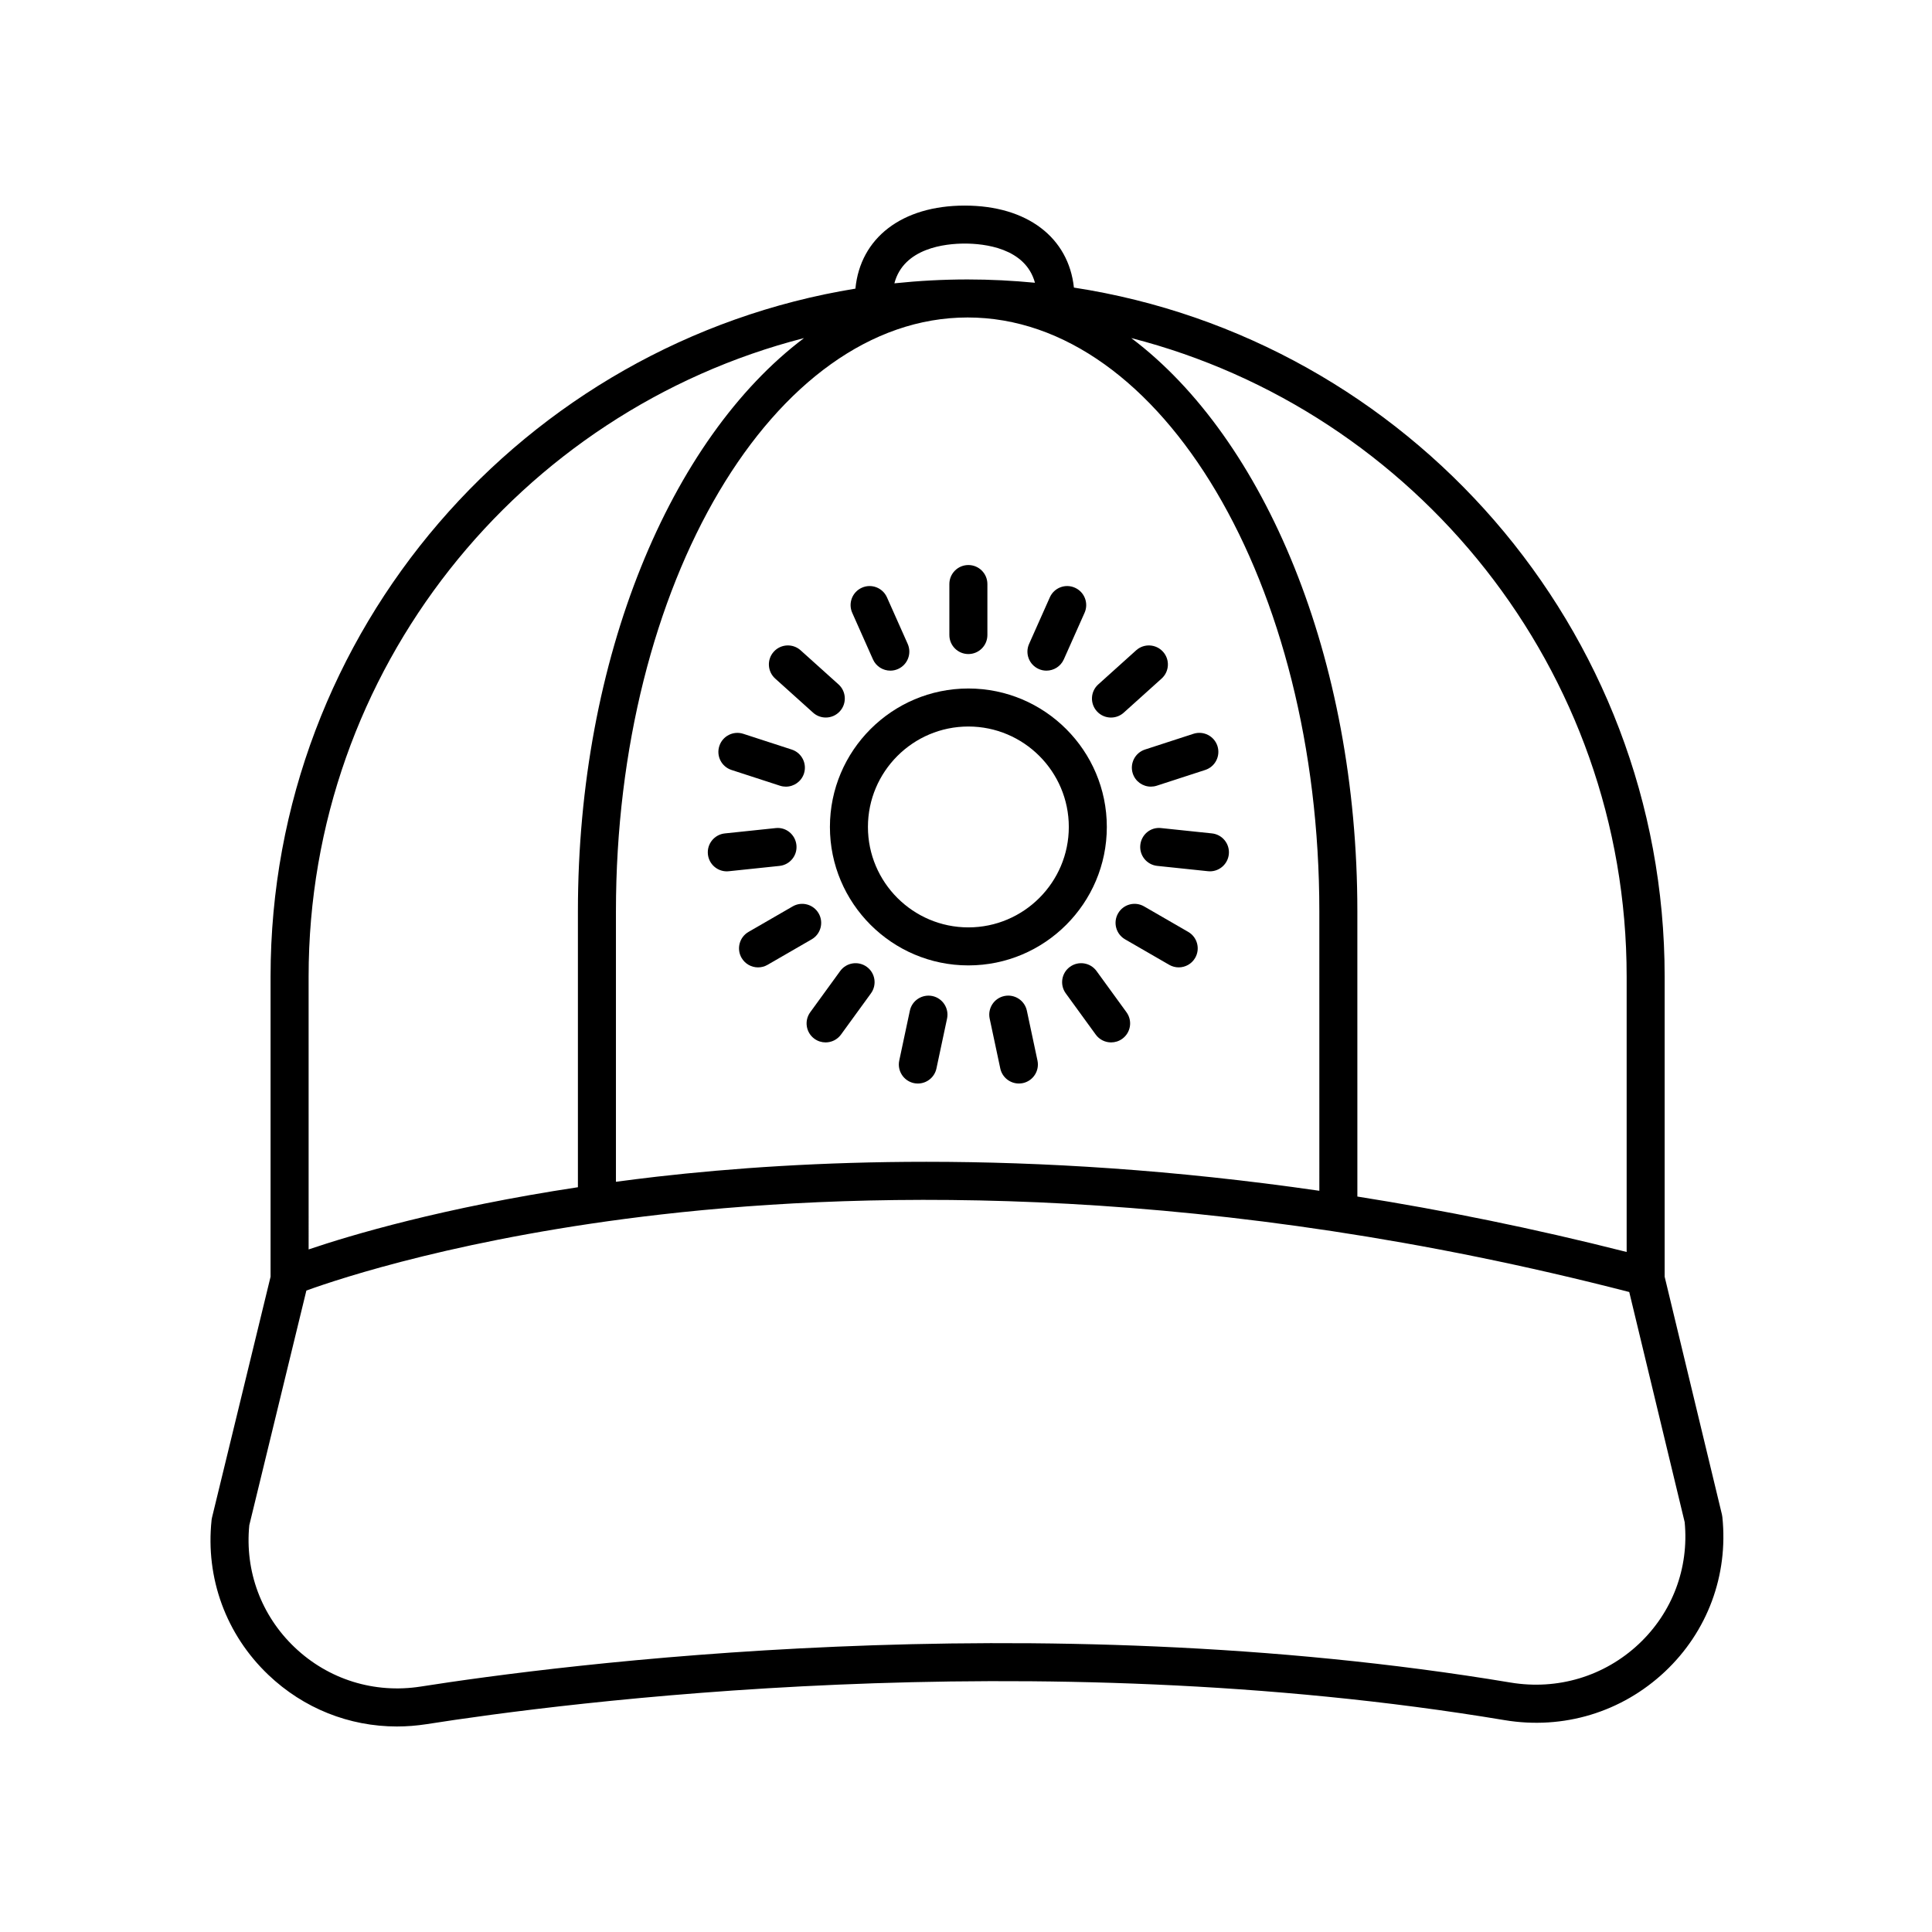 <?xml version="1.0" encoding="UTF-8"?>
<!-- The Best Svg Icon site in the world: iconSvg.co, Visit us! https://iconsvg.co -->
<svg fill="#000000" width="800px" height="800px" version="1.1" viewBox="144 144 512 512" xmlns="http://www.w3.org/2000/svg">
 <g>
  <path d="m200.07 546.84c-1.641 15.406 3.844 30.355 15.055 41.023 9.336 8.887 21.426 13.672 34.059 13.672 2.602 0 5.231-0.207 7.856-0.613 35.258-5.547 160.04-22.012 285.66-1.074 15.578 2.606 31.07-2.082 42.512-12.836 11.285-10.609 16.836-25.547 15.23-40.98-0.02-0.223-0.059-0.441-0.109-0.66l-15.188-63.051c0-0.012 0.004-0.02 0.004-0.031v-79.508c0-92.277-68.016-168.97-156.55-182.57-1.422-13.262-12.383-21.73-28.938-21.73-16.672 0-27.676 8.586-28.969 22.008-87.762 14.27-154.99 90.559-154.99 182.29v79.512c0 0.016 0.004 0.023 0.004 0.035l-15.527 63.859c-0.051 0.219-0.09 0.434-0.117 0.656zm375.01-144.06v73.008c-24.887-6.316-48.707-11.098-71.363-14.691l-0.004-75.605c0-67.223-24.574-125.28-59.914-151.9 75.395 19.336 131.28 87.855 131.28 169.19zm-81.441 56.789c-38.594-5.594-73.586-7.68-104.15-7.68-27.57 0-51.559 1.676-71.406 3.941-3.727 0.43-7.32 0.883-10.852 1.355v-71.691c0-86.766 41.812-157.36 93.203-157.36 51.395 0 93.203 70.594 93.203 157.36zm-93.973-251.02c5.078 0 16.082 1.113 18.609 10.383-5.875-0.562-11.824-0.875-17.844-0.875-6.555 0-13.027 0.359-19.41 1.027 2.453-9.398 13.543-10.535 18.645-10.535zm-173.88 194.23c0-81.336 55.887-149.85 131.28-169.18-35.336 26.621-59.914 84.68-59.914 151.9v73.129c-35.82 5.43-60.199 12.695-71.363 16.484zm-15.727 145.45 15.133-62.219c8.957-3.246 41.996-14.219 94.035-20.168 56.145-6.41 146.06-7.961 256.54 20.555l14.691 60.996c1.164 12.156-3.25 23.906-12.148 32.27-9.129 8.578-21.512 12.293-33.945 10.238-127.12-21.18-253.25-4.539-288.88 1.055-12.27 1.918-24.434-1.859-33.402-10.395-8.848-8.418-13.215-20.188-12.02-32.332z"/>
  <path d="m437.32 363.15c0-20.234-16.461-36.691-36.691-36.691-20.234 0-36.691 16.465-36.691 36.691 0 20.227 16.461 36.691 36.691 36.691 20.23 0.004 36.691-16.461 36.691-36.691zm-36.691 26.617c-14.676 0-26.617-11.941-26.617-26.617 0-14.676 11.941-26.617 26.617-26.617 14.676 0 26.617 11.941 26.617 26.617 0 14.676-11.941 26.617-26.617 26.617z"/>
  <path d="m400.63 317.33c2.781 0 5.039-2.254 5.039-5.039v-13.512c0-2.785-2.258-5.039-5.039-5.039s-5.039 2.254-5.039 5.039v13.512c0 2.789 2.258 5.039 5.039 5.039z"/>
  <path d="m375.34 318.74c0.836 1.875 2.676 2.988 4.606 2.988 0.684 0 1.379-0.137 2.047-0.438 2.539-1.133 3.684-4.106 2.555-6.648l-5.496-12.34c-1.133-2.543-4.117-3.691-6.648-2.551-2.539 1.133-3.684 4.106-2.555 6.648z"/>
  <path d="m359.47 332.86c0.961 0.867 2.168 1.293 3.367 1.293 1.379 0 2.75-0.559 3.75-1.668 1.863-2.066 1.691-5.254-0.371-7.113l-10.047-9.035c-2.066-1.859-5.254-1.691-7.113 0.371-1.863 2.066-1.691 5.254 0.371 7.113z"/>
  <path d="m337.86 348.05 12.848 4.176c0.52 0.168 1.043 0.246 1.559 0.246 2.125 0 4.098-1.355 4.793-3.477 0.855-2.644-0.59-5.492-3.234-6.352l-12.848-4.176c-2.656-0.863-5.488 0.594-6.348 3.234-0.867 2.644 0.578 5.488 3.231 6.348z"/>
  <path d="m355.06 367.94c-0.293-2.766-2.762-4.82-5.535-4.484l-13.438 1.41c-2.766 0.293-4.777 2.769-4.484 5.535 0.273 2.59 2.457 4.516 5.008 4.516 0.176 0 0.352-0.012 0.527-0.031l13.438-1.41c2.769-0.293 4.777-2.769 4.484-5.535z"/>
  <path d="m360.95 386.05c-1.395-2.414-4.481-3.238-6.883-1.844l-11.699 6.758c-2.414 1.391-3.234 4.473-1.844 6.883 0.938 1.617 2.625 2.519 4.367 2.519 0.852 0 1.723-0.215 2.516-0.676l11.699-6.758c2.406-1.395 3.231-4.473 1.844-6.883z"/>
  <path d="m366.66 401.33-7.941 10.926c-1.637 2.254-1.137 5.402 1.113 7.031 0.898 0.648 1.93 0.961 2.957 0.961 1.562 0 3.094-0.719 4.082-2.074l7.941-10.926c1.637-2.254 1.137-5.402-1.113-7.031-2.258-1.633-5.402-1.137-7.039 1.113z"/>
  <path d="m391.1 407.96c-2.727-0.559-5.402 1.164-5.977 3.883l-2.812 13.215c-0.578 2.719 1.16 5.394 3.879 5.981 0.352 0.074 0.707 0.105 1.055 0.105 2.328 0 4.418-1.621 4.922-3.988l2.812-13.215c0.578-2.719-1.16-5.398-3.879-5.981z"/>
  <path d="m416.13 411.84c-0.578-2.719-3.258-4.457-5.977-3.883-2.719 0.578-4.457 3.254-3.879 5.981l2.812 13.215c0.504 2.367 2.594 3.988 4.922 3.988 0.348 0 0.699-0.035 1.055-0.105 2.719-0.578 4.457-3.254 3.879-5.981z"/>
  <path d="m434.59 401.33c-1.633-2.246-4.781-2.746-7.039-1.113-2.254 1.633-2.75 4.781-1.113 7.031l7.941 10.926c0.988 1.359 2.519 2.074 4.082 2.074 1.027 0 2.062-0.312 2.957-0.961 2.254-1.633 2.75-4.781 1.113-7.031z"/>
  <path d="m458.89 390.96-11.699-6.758c-2.418-1.391-5.492-0.57-6.883 1.844-1.391 2.414-0.562 5.492 1.844 6.883l11.699 6.758c0.797 0.457 1.664 0.676 2.516 0.676 1.742 0 3.438-0.902 4.367-2.519 1.391-2.41 0.562-5.492-1.844-6.883z"/>
  <path d="m451.73 363.45c-2.816-0.332-5.25 1.719-5.535 4.484-0.289 2.766 1.719 5.246 4.484 5.535l13.438 1.41c0.18 0.02 0.359 0.031 0.527 0.031 2.543 0 4.731-1.926 5.008-4.516 0.293-2.766-1.719-5.246-4.484-5.535z"/>
  <path d="m444.2 348.99c0.695 2.125 2.664 3.477 4.793 3.477 0.516 0 1.043-0.082 1.559-0.246l12.848-4.176c2.644-0.863 4.09-3.703 3.234-6.352-0.863-2.637-3.688-4.09-6.348-3.234l-12.848 4.176c-2.648 0.863-4.094 3.711-3.238 6.356z"/>
  <path d="m445.09 316.34-10.039 9.039c-2.07 1.859-2.238 5.047-0.371 7.113 0.992 1.109 2.367 1.668 3.75 1.668 1.199 0 2.41-0.43 3.367-1.293l10.039-9.039c2.07-1.859 2.238-5.047 0.371-7.113-1.859-2.066-5.047-2.238-7.117-0.375z"/>
  <path d="m419.27 321.29c0.664 0.301 1.359 0.438 2.047 0.438 1.93 0 3.769-1.113 4.606-2.988l5.496-12.34c1.133-2.543-0.012-5.523-2.555-6.648-2.539-1.145-5.516 0.004-6.648 2.551l-5.496 12.34c-1.137 2.543 0.004 5.516 2.551 6.648z"/>
 </g>
</svg>